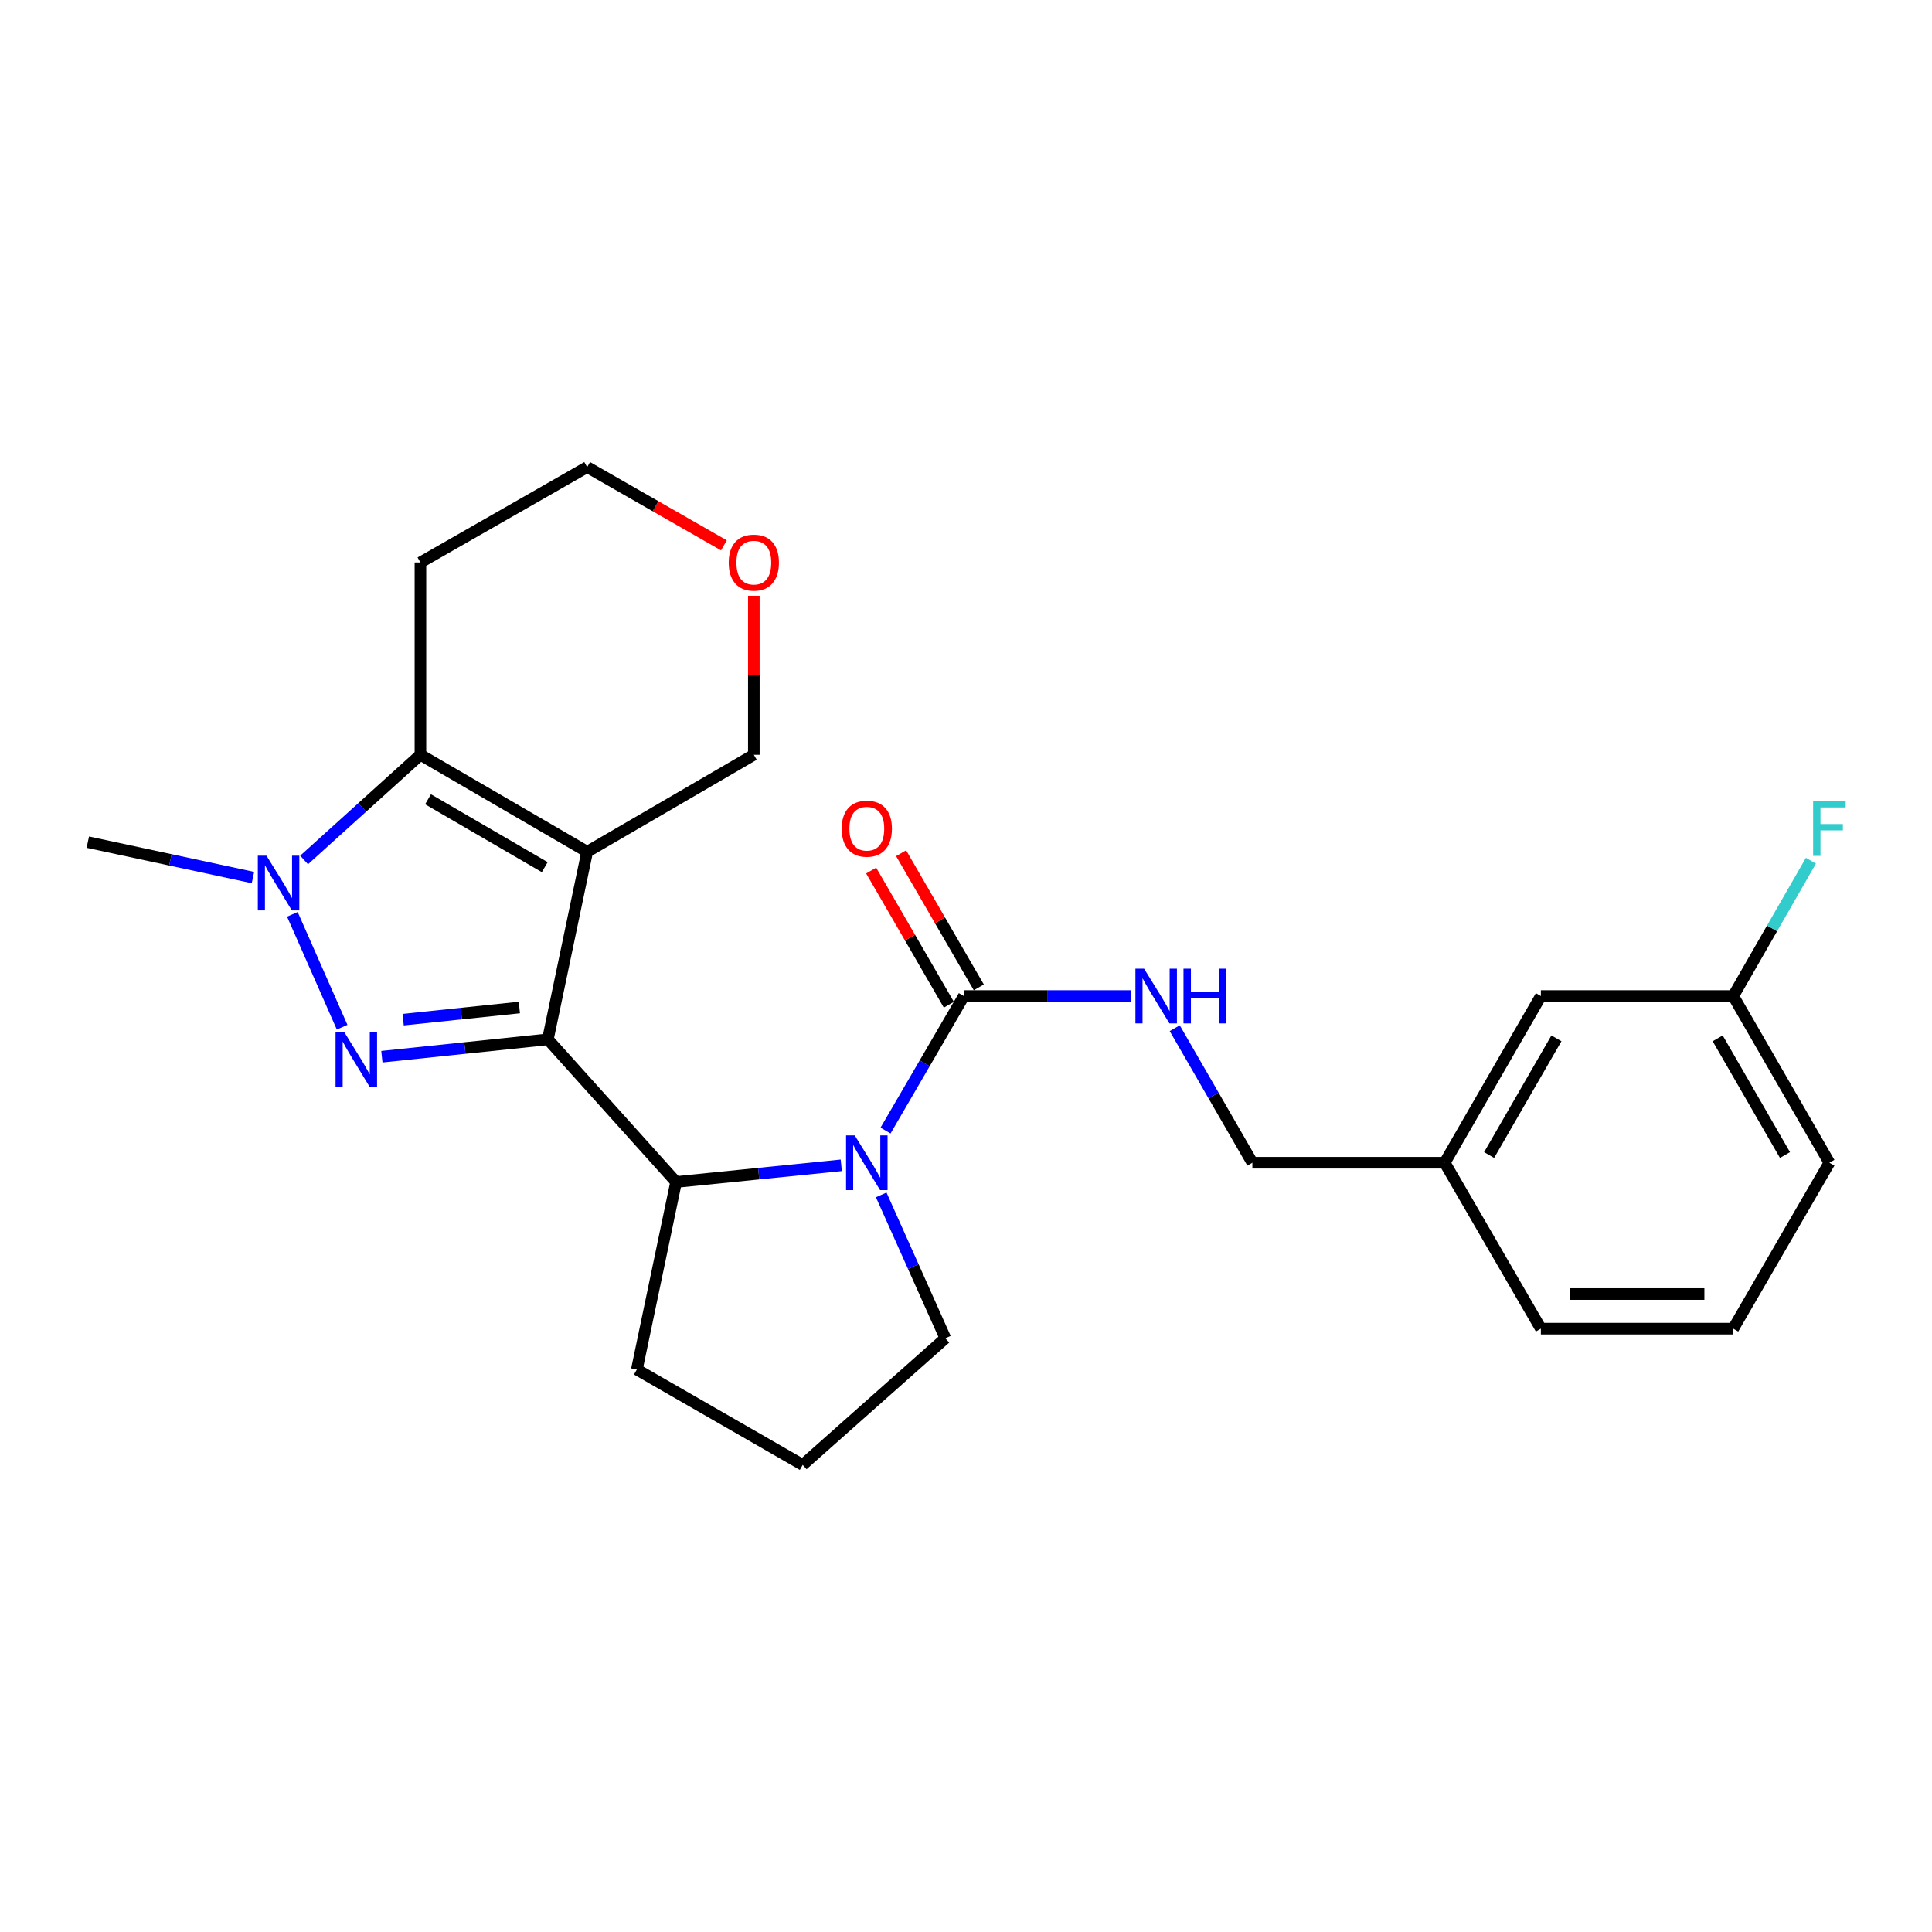 <?xml version='1.0' encoding='iso-8859-1'?>
<svg version='1.1' baseProfile='full'
              xmlns='http://www.w3.org/2000/svg'
                      xmlns:rdkit='http://www.rdkit.org/xml'
                      xmlns:xlink='http://www.w3.org/1999/xlink'
                  xml:space='preserve'
width='1000px' height='1000px' viewBox='0 0 1000 1000'>
<!-- END OF HEADER -->
<rect style='opacity:1.0;fill:#FFFFFF;stroke:none' width='1000' height='1000' x='0' y='0'> </rect>
<path class='bond-0' d='M 283.57,537.956 L 303.917,440.882' style='fill:none;fill-rule:evenodd;stroke:#000000;stroke-width:6px;stroke-linecap:butt;stroke-linejoin:miter;stroke-opacity:1' />
<path class='bond-1' d='M 283.57,537.956 L 240.614,542.45' style='fill:none;fill-rule:evenodd;stroke:#000000;stroke-width:6px;stroke-linecap:butt;stroke-linejoin:miter;stroke-opacity:1' />
<path class='bond-1' d='M 240.614,542.45 L 197.658,546.944' style='fill:none;fill-rule:evenodd;stroke:#0000FF;stroke-width:6px;stroke-linecap:butt;stroke-linejoin:miter;stroke-opacity:1' />
<path class='bond-1' d='M 268.819,521.483 L 238.75,524.629' style='fill:none;fill-rule:evenodd;stroke:#000000;stroke-width:6px;stroke-linecap:butt;stroke-linejoin:miter;stroke-opacity:1' />
<path class='bond-1' d='M 238.75,524.629 L 208.68,527.775' style='fill:none;fill-rule:evenodd;stroke:#0000FF;stroke-width:6px;stroke-linecap:butt;stroke-linejoin:miter;stroke-opacity:1' />
<path class='bond-5' d='M 283.57,537.956 L 349.945,611.796' style='fill:none;fill-rule:evenodd;stroke:#000000;stroke-width:6px;stroke-linecap:butt;stroke-linejoin:miter;stroke-opacity:1' />
<path class='bond-3' d='M 303.917,440.882 L 217.613,390.682' style='fill:none;fill-rule:evenodd;stroke:#000000;stroke-width:6px;stroke-linecap:butt;stroke-linejoin:miter;stroke-opacity:1' />
<path class='bond-3' d='M 281.962,448.84 L 221.55,413.7' style='fill:none;fill-rule:evenodd;stroke:#000000;stroke-width:6px;stroke-linecap:butt;stroke-linejoin:miter;stroke-opacity:1' />
<path class='bond-9' d='M 303.917,440.882 L 390.18,390.682' style='fill:none;fill-rule:evenodd;stroke:#000000;stroke-width:6px;stroke-linecap:butt;stroke-linejoin:miter;stroke-opacity:1' />
<path class='bond-2' d='M 177.084,531.674 L 151.332,473.266' style='fill:none;fill-rule:evenodd;stroke:#0000FF;stroke-width:6px;stroke-linecap:butt;stroke-linejoin:miter;stroke-opacity:1' />
<path class='bond-14' d='M 130.926,454.223 L 88.19,445.059' style='fill:none;fill-rule:evenodd;stroke:#0000FF;stroke-width:6px;stroke-linecap:butt;stroke-linejoin:miter;stroke-opacity:1' />
<path class='bond-14' d='M 88.19,445.059 L 45.455,435.895' style='fill:none;fill-rule:evenodd;stroke:#000000;stroke-width:6px;stroke-linecap:butt;stroke-linejoin:miter;stroke-opacity:1' />
<path class='bond-25' d='M 157.405,445.119 L 187.509,417.901' style='fill:none;fill-rule:evenodd;stroke:#0000FF;stroke-width:6px;stroke-linecap:butt;stroke-linejoin:miter;stroke-opacity:1' />
<path class='bond-25' d='M 187.509,417.901 L 217.613,390.682' style='fill:none;fill-rule:evenodd;stroke:#000000;stroke-width:6px;stroke-linecap:butt;stroke-linejoin:miter;stroke-opacity:1' />
<path class='bond-10' d='M 217.613,390.682 L 217.613,291.13' style='fill:none;fill-rule:evenodd;stroke:#000000;stroke-width:6px;stroke-linecap:butt;stroke-linejoin:miter;stroke-opacity:1' />
<path class='bond-4' d='M 435.441,603.166 L 392.693,607.481' style='fill:none;fill-rule:evenodd;stroke:#0000FF;stroke-width:6px;stroke-linecap:butt;stroke-linejoin:miter;stroke-opacity:1' />
<path class='bond-4' d='M 392.693,607.481 L 349.945,611.796' style='fill:none;fill-rule:evenodd;stroke:#000000;stroke-width:6px;stroke-linecap:butt;stroke-linejoin:miter;stroke-opacity:1' />
<path class='bond-6' d='M 458.355,585.176 L 478.618,550.362' style='fill:none;fill-rule:evenodd;stroke:#0000FF;stroke-width:6px;stroke-linecap:butt;stroke-linejoin:miter;stroke-opacity:1' />
<path class='bond-6' d='M 478.618,550.362 L 498.881,515.549' style='fill:none;fill-rule:evenodd;stroke:#000000;stroke-width:6px;stroke-linecap:butt;stroke-linejoin:miter;stroke-opacity:1' />
<path class='bond-12' d='M 456.113,618.48 L 472.719,655.582' style='fill:none;fill-rule:evenodd;stroke:#0000FF;stroke-width:6px;stroke-linecap:butt;stroke-linejoin:miter;stroke-opacity:1' />
<path class='bond-12' d='M 472.719,655.582 L 489.324,692.684' style='fill:none;fill-rule:evenodd;stroke:#000000;stroke-width:6px;stroke-linecap:butt;stroke-linejoin:miter;stroke-opacity:1' />
<path class='bond-18' d='M 349.945,611.796 L 329.628,708.87' style='fill:none;fill-rule:evenodd;stroke:#000000;stroke-width:6px;stroke-linecap:butt;stroke-linejoin:miter;stroke-opacity:1' />
<path class='bond-7' d='M 498.881,515.549 L 542.042,515.549' style='fill:none;fill-rule:evenodd;stroke:#000000;stroke-width:6px;stroke-linecap:butt;stroke-linejoin:miter;stroke-opacity:1' />
<path class='bond-7' d='M 542.042,515.549 L 585.204,515.549' style='fill:none;fill-rule:evenodd;stroke:#0000FF;stroke-width:6px;stroke-linecap:butt;stroke-linejoin:miter;stroke-opacity:1' />
<path class='bond-8' d='M 506.633,511.058 L 486.523,476.34' style='fill:none;fill-rule:evenodd;stroke:#000000;stroke-width:6px;stroke-linecap:butt;stroke-linejoin:miter;stroke-opacity:1' />
<path class='bond-8' d='M 486.523,476.34 L 466.414,441.622' style='fill:none;fill-rule:evenodd;stroke:#FF0000;stroke-width:6px;stroke-linecap:butt;stroke-linejoin:miter;stroke-opacity:1' />
<path class='bond-8' d='M 491.128,520.039 L 471.019,485.32' style='fill:none;fill-rule:evenodd;stroke:#000000;stroke-width:6px;stroke-linecap:butt;stroke-linejoin:miter;stroke-opacity:1' />
<path class='bond-8' d='M 471.019,485.32 L 450.909,450.602' style='fill:none;fill-rule:evenodd;stroke:#FF0000;stroke-width:6px;stroke-linecap:butt;stroke-linejoin:miter;stroke-opacity:1' />
<path class='bond-13' d='M 608.041,532.199 L 628.133,567.015' style='fill:none;fill-rule:evenodd;stroke:#0000FF;stroke-width:6px;stroke-linecap:butt;stroke-linejoin:miter;stroke-opacity:1' />
<path class='bond-13' d='M 628.133,567.015 L 648.224,601.832' style='fill:none;fill-rule:evenodd;stroke:#000000;stroke-width:6px;stroke-linecap:butt;stroke-linejoin:miter;stroke-opacity:1' />
<path class='bond-11' d='M 390.18,390.682 L 390.18,349.531' style='fill:none;fill-rule:evenodd;stroke:#000000;stroke-width:6px;stroke-linecap:butt;stroke-linejoin:miter;stroke-opacity:1' />
<path class='bond-11' d='M 390.18,349.531 L 390.18,308.379' style='fill:none;fill-rule:evenodd;stroke:#FF0000;stroke-width:6px;stroke-linecap:butt;stroke-linejoin:miter;stroke-opacity:1' />
<path class='bond-27' d='M 217.613,291.13 L 303.917,241.767' style='fill:none;fill-rule:evenodd;stroke:#000000;stroke-width:6px;stroke-linecap:butt;stroke-linejoin:miter;stroke-opacity:1' />
<path class='bond-21' d='M 374.695,282.269 L 339.306,262.018' style='fill:none;fill-rule:evenodd;stroke:#FF0000;stroke-width:6px;stroke-linecap:butt;stroke-linejoin:miter;stroke-opacity:1' />
<path class='bond-21' d='M 339.306,262.018 L 303.917,241.767' style='fill:none;fill-rule:evenodd;stroke:#000000;stroke-width:6px;stroke-linecap:butt;stroke-linejoin:miter;stroke-opacity:1' />
<path class='bond-26' d='M 489.324,692.684 L 415.484,758.233' style='fill:none;fill-rule:evenodd;stroke:#000000;stroke-width:6px;stroke-linecap:butt;stroke-linejoin:miter;stroke-opacity:1' />
<path class='bond-17' d='M 648.224,601.832 L 747.777,601.832' style='fill:none;fill-rule:evenodd;stroke:#000000;stroke-width:6px;stroke-linecap:butt;stroke-linejoin:miter;stroke-opacity:1' />
<path class='bond-15' d='M 797.548,515.549 L 747.777,601.832' style='fill:none;fill-rule:evenodd;stroke:#000000;stroke-width:6px;stroke-linecap:butt;stroke-linejoin:miter;stroke-opacity:1' />
<path class='bond-15' d='M 805.603,537.444 L 770.763,597.842' style='fill:none;fill-rule:evenodd;stroke:#000000;stroke-width:6px;stroke-linecap:butt;stroke-linejoin:miter;stroke-opacity:1' />
<path class='bond-16' d='M 797.548,515.549 L 897.12,515.549' style='fill:none;fill-rule:evenodd;stroke:#000000;stroke-width:6px;stroke-linecap:butt;stroke-linejoin:miter;stroke-opacity:1' />
<path class='bond-19' d='M 897.12,515.549 L 917.224,480.527' style='fill:none;fill-rule:evenodd;stroke:#000000;stroke-width:6px;stroke-linecap:butt;stroke-linejoin:miter;stroke-opacity:1' />
<path class='bond-19' d='M 917.224,480.527 L 937.328,445.506' style='fill:none;fill-rule:evenodd;stroke:#33CCCC;stroke-width:6px;stroke-linecap:butt;stroke-linejoin:miter;stroke-opacity:1' />
<path class='bond-28' d='M 897.12,515.549 L 946.891,601.832' style='fill:none;fill-rule:evenodd;stroke:#000000;stroke-width:6px;stroke-linecap:butt;stroke-linejoin:miter;stroke-opacity:1' />
<path class='bond-28' d='M 889.065,537.444 L 923.905,597.842' style='fill:none;fill-rule:evenodd;stroke:#000000;stroke-width:6px;stroke-linecap:butt;stroke-linejoin:miter;stroke-opacity:1' />
<path class='bond-24' d='M 747.777,601.832 L 797.548,687.707' style='fill:none;fill-rule:evenodd;stroke:#000000;stroke-width:6px;stroke-linecap:butt;stroke-linejoin:miter;stroke-opacity:1' />
<path class='bond-20' d='M 329.628,708.87 L 415.484,758.233' style='fill:none;fill-rule:evenodd;stroke:#000000;stroke-width:6px;stroke-linecap:butt;stroke-linejoin:miter;stroke-opacity:1' />
<path class='bond-22' d='M 897.12,687.707 L 797.548,687.707' style='fill:none;fill-rule:evenodd;stroke:#000000;stroke-width:6px;stroke-linecap:butt;stroke-linejoin:miter;stroke-opacity:1' />
<path class='bond-22' d='M 882.184,669.79 L 812.484,669.79' style='fill:none;fill-rule:evenodd;stroke:#000000;stroke-width:6px;stroke-linecap:butt;stroke-linejoin:miter;stroke-opacity:1' />
<path class='bond-23' d='M 897.12,687.707 L 946.891,601.832' style='fill:none;fill-rule:evenodd;stroke:#000000;stroke-width:6px;stroke-linecap:butt;stroke-linejoin:miter;stroke-opacity:1' />
<path  class='atom-2' d='M 178.166 534.168
L 187.446 549.168
Q 188.366 550.648, 189.846 553.328
Q 191.326 556.008, 191.406 556.168
L 191.406 534.168
L 195.166 534.168
L 195.166 562.488
L 191.286 562.488
L 181.326 546.088
Q 180.166 544.168, 178.926 541.968
Q 177.726 539.768, 177.366 539.088
L 177.366 562.488
L 173.686 562.488
L 173.686 534.168
L 178.166 534.168
' fill='#0000FF'/>
<path  class='atom-3' d='M 137.931 442.907
L 147.211 457.907
Q 148.131 459.387, 149.611 462.067
Q 151.091 464.747, 151.171 464.907
L 151.171 442.907
L 154.931 442.907
L 154.931 471.227
L 151.051 471.227
L 141.091 454.827
Q 139.931 452.907, 138.691 450.707
Q 137.491 448.507, 137.131 447.827
L 137.131 471.227
L 133.451 471.227
L 133.451 442.907
L 137.931 442.907
' fill='#0000FF'/>
<path  class='atom-5' d='M 442.401 587.672
L 451.681 602.672
Q 452.601 604.152, 454.081 606.832
Q 455.561 609.512, 455.641 609.672
L 455.641 587.672
L 459.401 587.672
L 459.401 615.992
L 455.521 615.992
L 445.561 599.592
Q 444.401 597.672, 443.161 595.472
Q 441.961 593.272, 441.601 592.592
L 441.601 615.992
L 437.921 615.992
L 437.921 587.672
L 442.401 587.672
' fill='#0000FF'/>
<path  class='atom-8' d='M 592.173 501.389
L 601.453 516.389
Q 602.373 517.869, 603.853 520.549
Q 605.333 523.229, 605.413 523.389
L 605.413 501.389
L 609.173 501.389
L 609.173 529.709
L 605.293 529.709
L 595.333 513.309
Q 594.173 511.389, 592.933 509.189
Q 591.733 506.989, 591.373 506.309
L 591.373 529.709
L 587.693 529.709
L 587.693 501.389
L 592.173 501.389
' fill='#0000FF'/>
<path  class='atom-8' d='M 612.573 501.389
L 616.413 501.389
L 616.413 513.429
L 630.893 513.429
L 630.893 501.389
L 634.733 501.389
L 634.733 529.709
L 630.893 529.709
L 630.893 516.629
L 616.413 516.629
L 616.413 529.709
L 612.573 529.709
L 612.573 501.389
' fill='#0000FF'/>
<path  class='atom-9' d='M 435.661 428.927
Q 435.661 422.127, 439.021 418.327
Q 442.381 414.527, 448.661 414.527
Q 454.941 414.527, 458.301 418.327
Q 461.661 422.127, 461.661 428.927
Q 461.661 435.807, 458.261 439.727
Q 454.861 443.607, 448.661 443.607
Q 442.421 443.607, 439.021 439.727
Q 435.661 435.847, 435.661 428.927
M 448.661 440.407
Q 452.981 440.407, 455.301 437.527
Q 457.661 434.607, 457.661 428.927
Q 457.661 423.367, 455.301 420.567
Q 452.981 417.727, 448.661 417.727
Q 444.341 417.727, 441.981 420.527
Q 439.661 423.327, 439.661 428.927
Q 439.661 434.647, 441.981 437.527
Q 444.341 440.407, 448.661 440.407
' fill='#FF0000'/>
<path  class='atom-12' d='M 377.18 291.21
Q 377.18 284.41, 380.54 280.61
Q 383.9 276.81, 390.18 276.81
Q 396.46 276.81, 399.82 280.61
Q 403.18 284.41, 403.18 291.21
Q 403.18 298.09, 399.78 302.01
Q 396.38 305.89, 390.18 305.89
Q 383.94 305.89, 380.54 302.01
Q 377.18 298.13, 377.18 291.21
M 390.18 302.69
Q 394.5 302.69, 396.82 299.81
Q 399.18 296.89, 399.18 291.21
Q 399.18 285.65, 396.82 282.85
Q 394.5 280.01, 390.18 280.01
Q 385.86 280.01, 383.5 282.81
Q 381.18 285.61, 381.18 291.21
Q 381.18 296.93, 383.5 299.81
Q 385.86 302.69, 390.18 302.69
' fill='#FF0000'/>
<path  class='atom-20' d='M 938.471 414.687
L 955.311 414.687
L 955.311 417.927
L 942.271 417.927
L 942.271 426.527
L 953.871 426.527
L 953.871 429.807
L 942.271 429.807
L 942.271 443.007
L 938.471 443.007
L 938.471 414.687
' fill='#33CCCC'/>
</svg>
